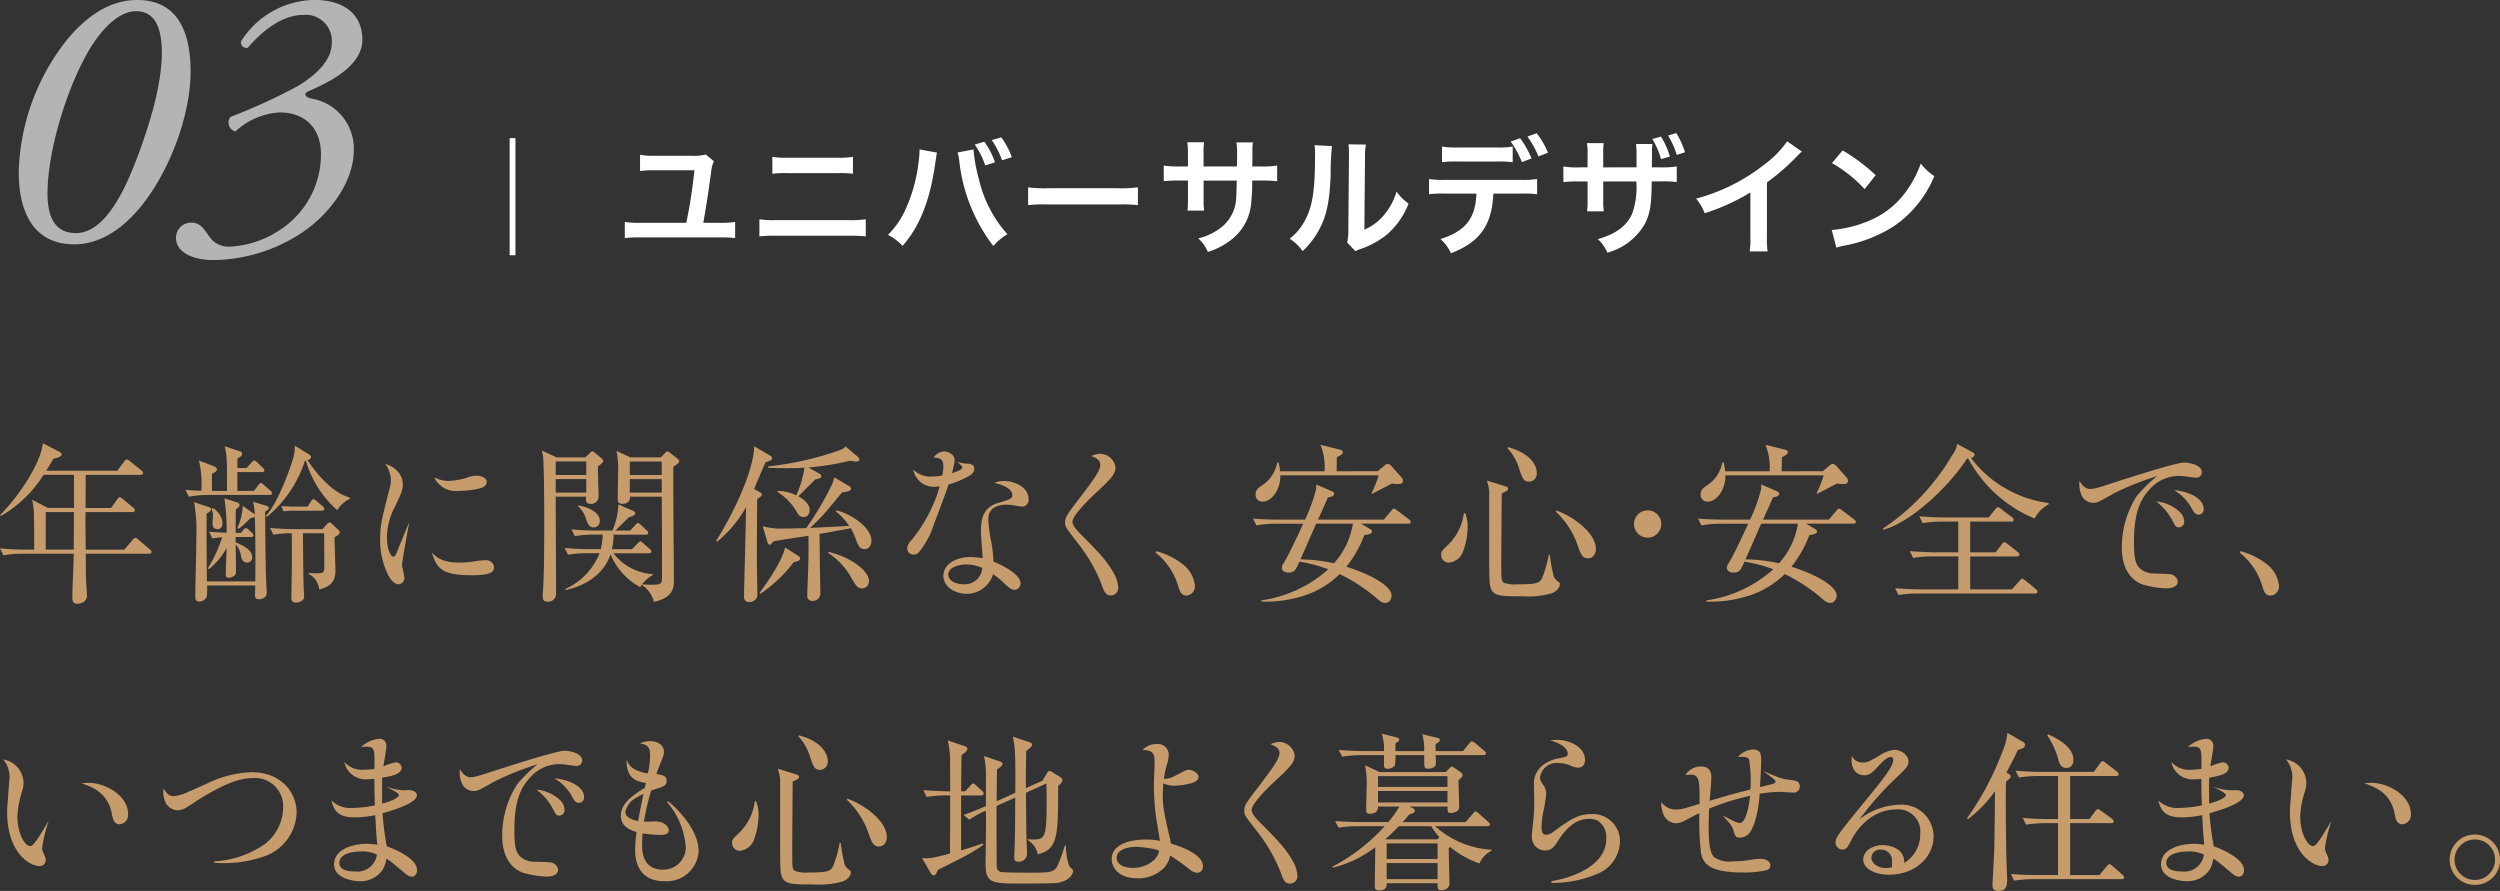 <svg id="レイヤー_1" data-name="レイヤー 1" xmlns="http://www.w3.org/2000/svg" viewBox="0 0 331.973 118.304">
  <rect x="0" y="0" width="331.973" height="118.304" fill="#333333" stroke="none"/>
  <defs>
    <style>
      .cls-1 {
        fill: #c69c6d;
      }

      .cls-2 {
        fill: #fff;
      }

      .cls-3 {
        fill: #b4b4b5;
      }
    </style>
  </defs>
  <title>ai-pc-ph02-006</title>
  <g>
    <path class="cls-1" d="M326.652,296.922h-8.391c.022,2.064,0,2.383.045,3.426,0,.316.113,1.723.113,2.018a.991.991,0,0,1-.431.953,1.61,1.61,0,0,1-.816.248c-.681,0-.681-.453-.681-.861,0-1.609.159-4.172.182-5.783h-6.667a16.016,16.016,0,0,0-2.676.205l-.453-.906c1.519.135,3.061.158,3.492.158h1.043c.022-.748,0-2.971-.022-4.469a9.49,9.49,0,0,0-.25-2.154l2.109,1.09H316.7v-4.4H312.66a16.1,16.1,0,0,1-5.669,5.465l-.091-.135c2.834-2.881,5.42-7.076,5.669-9.525l2.2,1.135c.158.09.294.2.294.34,0,.363-.816.521-1.11.59-.477.861-.7,1.2-.93,1.588h9.434l.906-1.225c.114-.137.2-.273.341-.273.113,0,.227.068.431.227l1.52,1.225a.492.492,0,0,1,.227.342c0,.2-.2.248-.362.248h-7.257c0,.682-.023,3.766-.023,4.4h3.379l.816-1.135c.137-.182.25-.295.341-.295.113,0,.227.092.431.25l1.36,1.135c.182.135.227.248.227.34,0,.227-.181.248-.34.248h-6.214c0,.137-.022.816-.022.885,0,.137.046,3.447.046,4.105h5.125l1.088-1.293c.182-.205.272-.271.363-.271.113,0,.227.09.408.227l1.52,1.293c.113.113.227.2.227.361C326.992,296.9,326.788,296.922,326.652,296.922Zm-13.7-5.533v4.99h3.719c0-1.043.022-4.15.022-4.99Z" transform="translate(-306.878 -223.395)"/>
    <path class="cls-1" d="M340.6,288.578l.567-.748c.136-.182.227-.295.34-.295.068,0,.159.023.408.25l.861.748c.114.113.228.227.228.361,0,.2-.2.227-.341.227h-8.027a14.254,14.254,0,0,0-2.676.227l-.454-.9c1.066.09,1.974.113,2.109.113a13.809,13.809,0,0,0-.317-4.014l1.973.748c.136.068.408.182.408.43s-.317.432-.657.59v2.268h2c0-2.881,0-3.605-.068-4.375a7.073,7.073,0,0,0-.249-1.566l1.95.658c.25.092.363.158.363.34,0,.273-.113.34-.612.658v1.248h1.225l.636-.727c.091-.113.25-.271.386-.271a.715.715,0,0,1,.385.248l.725.7c.181.182.227.227.227.361,0,.2-.182.227-.34.227H338.4v2.5Zm.183,12.02c.023-2.518.023-6.191-.067-8.619-.091.113-.137.137-.59.227a12.728,12.728,0,0,1-1.543,1.406l-.181-.135a7.423,7.423,0,0,0,.7-2.926l1.429,1.02a.637.637,0,0,1,.182.16,9.068,9.068,0,0,0-.227-1.7l1.743.521c.249.068.34.158.34.295,0,.158-.045.2-.477.5,0,.682.023,6.328.114,8.846,0,.295.09,1.631.09,1.9,0,.727-.747.885-1.041.885-.385,0-.521-.205-.521-.545,0-.2.045-1.111.045-1.293h-6.4a9.486,9.486,0,0,1-.046,1.5,1.1,1.1,0,0,1-.975.635c-.543,0-.543-.408-.543-.727,0-2.15.136-5.578.136-7.709a22.918,22.918,0,0,0-.295-4.76l1.971.656c.182.068.272.16.272.295,0,.227-.159.318-.591.568,0,4.26,0,4.736.046,9Zm-6.147-6.6c.567.047,1.112.092,2.338.137a28.877,28.877,0,0,0-.295-4.559l1.653.521c.158.047.362.16.362.342,0,.227-.2.385-.5.588-.022.5-.022,2.676-.022,3.131h.7l.295-.363c.067-.068.2-.271.34-.271a.621.621,0,0,1,.408.227l.386.361a.49.49,0,0,1,.227.361c0,.2-.2.227-.34.227h-2.019v.7c1.7.748,2.2,1.293,2.2,2a.662.662,0,0,1-.681.7c-.567,0-.726-.521-.794-.771a2.956,2.956,0,0,0-.724-1.654c.045,2.449.045,3.2.045,3.379,0,.408,0,.566-.159.725a1.3,1.3,0,0,1-.816.342.366.366,0,0,1-.385-.408c0-.568.113-3.039.113-3.561a9.334,9.334,0,0,1-2.358,2.832l-.113-.158a18.445,18.445,0,0,0,1.882-4.082,11.267,11.267,0,0,0-1.293.158Zm.479-3.152a2.545,2.545,0,0,1,1.313,2c0,.316-.113.816-.679.816-.317,0-.656-.115-.656-.84,0-.158.067-.861.067-1.021a1.975,1.975,0,0,0-.2-.816Zm12.244-6.236a16,16,0,0,1-5.035,7.416l-.159-.115c1.61-1.7,3.289-6.371,3.675-7.8a5.02,5.02,0,0,0,.182-1.541l1.814,1.111c.317.2.34.316.34.408,0,.227-.182.316-.453.408.885,1.383,3.084,4.264,5.6,4.967v.18a3.754,3.754,0,0,0-1.655,1.5,13.821,13.821,0,0,1-4.171-6.576Zm-.25,9.592c.045,5.738.045,6.373.136,8.051,0,.182.022.318.022.363,0,.566-.634.793-1.132.793-.566,0-.566-.5-.566-.7,0-.135.068-4.059.068-4.33,0-.59,0-3.516-.022-4.174a13.018,13.018,0,0,0-2.43.205l-.453-.908c1.157.092,2.336.16,3.493.16h3.471l.544-.613c.068-.09.249-.271.385-.271a.557.557,0,0,1,.34.182l.793.748a.527.527,0,0,1,.227.385c0,.227-.272.432-.681.635,0,.658.113,4.129.113,4.2,0,1,0,2.219-2.151,2.74a2.644,2.644,0,0,0-1.385-2.061v-.137a9.835,9.835,0,0,0,1.044.047c.976,0,1.021-.137,1.021-.908,0-1.111-.022-3.221-.022-4.4Zm.634-3.537.408-.658c.091-.135.2-.316.363-.316s.249.113.408.248l.794.682c.113.113.227.2.227.34,0,.2-.159.25-.34.25H345.68a6.172,6.172,0,0,0-1.134.09l-.317-.7c.271.023,1.179.068,1.723.068Z" transform="translate(-306.878 -223.395)"/>
    <path class="cls-1" d="M360.85,293.611c.136-.316.295-.725.362-.838-.158.885-.952,5.215-.952,5.623,0,.271.317,1.451.317,1.7a.824.824,0,0,1-.771.885c-.794,0-1.339-1.156-1.452-1.383a10.345,10.345,0,0,1-1-4.514c0-2,.2-2.676,1.36-7.234a3.024,3.024,0,0,0,.068-.793,3.921,3.921,0,0,0-.726-2.041,3.372,3.372,0,0,1,1.542.885,2.564,2.564,0,0,1,.771,1.813c0,.771-.227,1.248-1.043,2.949a8.939,8.939,0,0,0-1.066,4.127c0,1.633.545,2.518.816,2.518.2,0,.386-.273.408-.363Zm8.617,6.168c-3.878,0-4.581-.883-5.238-2.992.566.566,1.315,1.314,3.65,1.314a12.161,12.161,0,0,0,1.928-.158,10.97,10.97,0,0,1,1.52-.158,1.045,1.045,0,0,1,1.156.951C372.482,299.6,371.371,299.779,369.467,299.779Zm-3.106-12.518a10.251,10.251,0,0,0,2.381-.385,3.968,3.968,0,0,1,1.429-.318c.612,0,1.338.295,1.338.816,0,.432-.295.748-1.156.93a12.265,12.265,0,0,1-2.5.273,3.172,3.172,0,0,1-3.311-1.793A4.5,4.5,0,0,0,366.36,287.262Z" transform="translate(-306.878 -223.395)"/>
    <path class="cls-1" d="M386.271,285.313c0,.545.091,3.357.091,3.877a.984.984,0,0,1-1.089,1.111c-.657,0-.612-.545-.567-.953h-4.036c0,2.02.046,10.93.046,12.744a1.058,1.058,0,0,1-1.111,1.2c-.341,0-.658-.09-.658-.635v-.385c.2-2.223.2-7.006.2-9.932,0-5.42-.113-7.869-.136-8.162a5.545,5.545,0,0,0-.182-.953l1.973.908h3.787l.59-.545c.136-.137.272-.271.386-.271.068,0,.2.135.295.2l.975.793a.445.445,0,0,1,.137.293C386.974,284.721,386.837,284.971,386.271,285.313Zm-1.542-.637h-4.06v1.795h4.06Zm0,2.336h-4.06v1.795h4.06Zm7.166,14.354a8.772,8.772,0,0,1-3.946-4.375c-1,3.016-3.854,4.309-5.986,4.762v-.158a8.768,8.768,0,0,0,4.535-4.74h-1.52a16.463,16.463,0,0,0-2.676.2l-.453-.9c1.156.113,2.313.16,3.492.16h1.315a8.922,8.922,0,0,0,.249-1.932h-1.021a15.665,15.665,0,0,0-2.676.205l-.454-.9c1.157.113,2.336.158,3.493.158h1.95a9.311,9.311,0,0,0,.793-3.469l2.019.883c.136.068.227.16.227.273,0,.34-.544.453-.794.521-.294.227-1.542,1.52-1.859,1.791h1.974l.657-.7c.159-.182.272-.295.386-.295s.295.16.386.25l.771.727a.434.434,0,0,1,.2.314c0,.248-.227.248-.34.248h-4.264a7.549,7.549,0,0,1-.227,1.932h2.676l.726-.75c.136-.158.295-.295.363-.295.113,0,.249.113.408.25l.839.748c.136.113.227.205.227.34,0,.225-.2.248-.34.248h-4.694a7.118,7.118,0,0,0,5.216,2.766v.137A4.306,4.306,0,0,0,391.895,301.365Zm-6.191-7.934c-.635,0-.816-.523-1.156-1.566a3.682,3.682,0,0,0-.93-1.27l.045-.092c1.089.182,2.857.816,2.857,2.043A.81.81,0,0,1,385.7,293.432Zm10.591-8.053c-.046,2.383.067,12.949.067,15.1,0,.793,0,2.289-2.653,2.834a3.758,3.758,0,0,0-1.542-2.2l.023-.137a10.415,10.415,0,0,0,1.247.068c1.021,0,1.315-.092,1.338-.68.045-1.225-.022-10.818-.022-11.021h-4.219c.046.793-.566.951-1.021.951-.612,0-.612-.43-.612-.635,0-.633.068-3.445.068-4.012a12.1,12.1,0,0,0-.227-2.379l1.837.861h4.059l.522-.545c.136-.158.249-.25.34-.25a.506.506,0,0,1,.295.137l1.088.861a.408.408,0,0,1,.182.293C397.064,284.813,396.883,284.994,396.294,285.379Zm-1.542-.7h-4.241v1.795h4.241Zm0,2.336h-4.241v1.795h4.241Z" transform="translate(-306.878 -223.395)"/>
    <path class="cls-1" d="M408.562,284.768c-.295.545-1.338,3.063-1.542,3.561l.7.385c.249.137.34.273.34.363,0,.137-.227.318-.635.59-.022.885-.046,7.777-.046,8.141.023,1.564.068,4.332.068,4.582,0,.816-.861.951-1.111.951a.636.636,0,0,1-.657-.748c0-.68.022-1.18.022-1.361.068-2.742.2-7.754.249-10.5a16.086,16.086,0,0,1-3.854,4.6l-.113-.137c3.038-4.854,5.057-10.047,5.034-12.541l2.063,1.2c.272.158.317.248.317.385C409.4,284.473,409.2,284.586,408.562,284.768Zm3.719,13.266a18.425,18.425,0,0,1-4.422,4.2l-.091-.158c.567-.725,3.039-4.2,3.356-5.986l1.769,1.133a.383.383,0,0,1,.227.342C413.12,297.852,412.735,297.943,412.281,298.033Zm9.411-1.723c-.681,0-.839-.408-1.293-1.633a8.662,8.662,0,0,0-.544-1.135l-4.149.75c0,.656.045,3.537.045,4.127,0,.611.068,3.242.068,3.787a.989.989,0,0,1-1.021.975.634.634,0,0,1-.726-.7c0-.635.136-3.4.136-3.969.022-.635.045-2.494.022-3.969-.748.113-4.014.59-4.671.748-.228.342-.318.432-.5.432-.137,0-.227-.182-.272-.34l-.635-2.109a9.586,9.586,0,0,0,3.084.295c.952,0,1.769-.023,2.7-.045a40.471,40.471,0,0,0,3.425-5.807c.2-.521.227-.68.317-.93l2.041,1.2a.429.429,0,0,1,.158.316c0,.16-.113.227-.249.273a2.729,2.729,0,0,1-.885.182c-.227.227-.385.43-1.95,2.313a23.813,23.813,0,0,1-2.358,2.426c.295-.021,4.649-.227,5.193-.271a7.3,7.3,0,0,0-1.746-1.9l.045-.16c1.905.432,4.672,2.246,4.672,4.037C422.6,295.652,422.373,296.311,421.692,296.311Zm-1.156-11.633a4.461,4.461,0,0,1-.816-.113,1.357,1.357,0,0,1-.317.09,35.561,35.561,0,0,1-5.193.816l1.52.84a.338.338,0,0,1,.2.34.226.226,0,0,1-.159.227,2.027,2.027,0,0,1-.635.182c-.317.34-1.905,1.881-2.245,2.244,1.338.748,1.5,1.475,1.5,1.77,0,.5-.227.975-.816.975-.521,0-.7-.316-1.089-1a7.65,7.65,0,0,0-2.381-2.336l.045-.135a6.15,6.15,0,0,1,2.472.59,14.5,14.5,0,0,0,1.089-3.674c-.839.066-1.451.066-2.29.066-1.2,0-2.041-.021-2.54-.045v-.182a42.481,42.481,0,0,0,9.434-2.131c.59-.227.657-.318.816-.545l1.7,1.43a.525.525,0,0,1,.158.34C420.989,284.609,420.808,284.678,420.536,284.678Zm.839,16.848c-.635,0-.861-.385-1.564-1.609a9.5,9.5,0,0,0-2.971-3.107l.067-.135c3.538.885,5.353,2.811,5.353,3.787A.935.935,0,0,1,421.375,301.525Z" transform="translate(-306.878 -223.395)"/>
    <path class="cls-1" d="M432.146,285.381c0-.93-.249-1.18-1.293-1.225a1.806,1.806,0,0,1,1.384-.816c.5,0,1.406.361,1.406,1.2a12.768,12.768,0,0,1-.363,1.7c.431-.158,1.384-.453,1.384-.771,0-.137-.068-.2-.658-.748a5.017,5.017,0,0,0,1.429.25c.816.066.816.521.816.725,0,.432-.386.727-.7.908a12.892,12.892,0,0,1-2.721,1.133c-.295.908-.454,1.361-2,5.443a10.758,10.758,0,0,1-2,3.627.973.973,0,0,1-.636.227.809.809,0,0,1-.839-.838,1.293,1.293,0,0,1,.341-.816,20.058,20.058,0,0,0,3.968-7.393,5.9,5.9,0,0,1-.657.045,2.763,2.763,0,0,1-2.857-2.291,3.2,3.2,0,0,0,2.494.93,7.426,7.426,0,0,0,1.361-.135A6.061,6.061,0,0,0,432.146,285.381Zm8.027,1.881c1.338,0,3.288.771,3.288,2.4a.87.87,0,0,1-.884,1c-.091,0-.839-.113-.93-.137a5.962,5.962,0,0,0-1.134-.113c-.317,0-2.4,0-2.4,1.9a18.756,18.756,0,0,0,.363,2.881,16.749,16.749,0,0,1,.317,2.768c.839.361,3.605,1.586,3.605,2.9a.866.866,0,0,1-.794.861c-.431,0-.748-.271-1.247-.748a10.514,10.514,0,0,0-1.61-1.338,3.631,3.631,0,0,1-3.56,2.607c-1.406,0-3.039-.885-3.039-2.381,0-1.383,1.406-2.494,3.628-2.494a10.577,10.577,0,0,1,1.588.158c-.022-.545-.227-3.016-.227-3.516,0-1.928.385-3.287,2.358-3.855,1.451-.43,1.813-.521,1.813-1.02,0-.318-.227-1.135-2.4-1.609A3.1,3.1,0,0,1,440.174,287.262Zm-5.034,11.09c-.952,0-2.336.385-2.336,1.338,0,.93,1.2,1.293,2.041,1.293a2.339,2.339,0,0,0,2.472-2.178A5.285,5.285,0,0,0,435.14,298.352Z" transform="translate(-306.878 -223.395)"/>
    <path class="cls-1" d="M452.919,283.656A2.072,2.072,0,0,1,455,285.447c0,.816-.408,1.361-2.29,3.107-1.021.93-3.424,3.242-3.424,4.127,0,.521.68,1.2.952,1.5,2.607,2.629,3.537,3.559,4.581,5.4a4.348,4.348,0,0,1,.544,1.77.991.991,0,0,1-.976,1.109c-.726,0-.907-.521-1.315-1.678a21.443,21.443,0,0,0-3.016-5.193c-1.633-2.086-1.746-2.244-1.746-2.811,0-.727.295-1.111,2-3.334,1.61-2.131,2.677-3.516,2.677-4.309,0-.658-.521-.908-1.2-1.18A2.954,2.954,0,0,1,452.919,283.656Z" transform="translate(-306.878 -223.395)"/>
    <path class="cls-1" d="M464.438,302.479c-.726,0-.907-.59-1.134-1.338a8.828,8.828,0,0,0-2.971-4.354l.068-.205a9.6,9.6,0,0,1,3.605,1.793,4.122,4.122,0,0,1,1.542,2.789A1.221,1.221,0,0,1,464.438,302.479Z" transform="translate(-306.878 -223.395)"/>
    <path class="cls-1" d="M488.794,293.635c.159.09.272.182.272.316,0,.25-.228.387-1.021.5a15.38,15.38,0,0,1-2.382,4.2c2.722.838,6.01,2.426,6.01,3.855,0,.182-.158.951-.861.951-.454,0-.794-.316-1.225-.7a22.988,22.988,0,0,0-4.808-3.129,12.138,12.138,0,0,1-5.6,3.107,16.223,16.223,0,0,1-4.808.543v-.158a16.978,16.978,0,0,0,8.89-4.127,19.783,19.783,0,0,0-3.832-1.02c-.5,1.109-.636,1.451-1.475,1.451-.566,0-.861-.295-.861-.635a1.179,1.179,0,0,1,.249-.637c.521-.77,1.973-3.877,2.585-5.215h-3.56a14.062,14.062,0,0,0-2.653.227l-.454-.906c1.542.135,3.152.135,3.492.135h3.425a22.651,22.651,0,0,0,1.451-3.99,3.754,3.754,0,0,0,.022-.682l2.041.885c.136.068.34.137.34.363,0,.25-.227.385-.816.477-.181.432-.884,1.973-1.314,2.947h8.73l1-1.178c.113-.137.181-.273.34-.273.136,0,.227.068.431.227l1.588,1.2a.485.485,0,0,1,.227.34c0,.2-.182.227-.34.227h-6.26Zm1.021-7.666.93-.77a.759.759,0,0,1,.431-.205.745.745,0,0,1,.431.25l1.361,1.52a.669.669,0,0,1,.2.5c0,.363-.363.408-.612.408a7.572,7.572,0,0,1-.839-.068c-.432.205-2.269,1.2-2.653,1.361l-.068-.068a15.287,15.287,0,0,0,.952-2.381H476.889c.045,1.883-1.134,3.492-2.358,3.492a.91.91,0,0,1-.93-.951c0-.613.385-.885.816-1.18a4.6,4.6,0,0,0,2.063-3.062h.182a8.362,8.362,0,0,1,.2,1.156h5.9a7.81,7.81,0,0,0-.544-3.514l2.63.658c.114.021.341.113.341.316,0,.227-.182.363-.794.68,0,.295-.022,1.588-.022,1.859Zm-8.164,6.963c-.227.5-1.609,3.674-2.086,4.74a21.966,21.966,0,0,1,4.444.521,10.179,10.179,0,0,0,2.518-5.262Z" transform="translate(-306.878 -223.395)"/>
    <path class="cls-1" d="M501.131,296.7a2.236,2.236,0,0,1-1.883,1.406,1.017,1.017,0,0,1-1-1.043c0-.43.067-.5.816-1.225a7.05,7.05,0,0,0,2.2-4.285l.159-.047a4.632,4.632,0,0,1,.34,1.861A9.555,9.555,0,0,1,501.131,296.7Zm11.837,5.467a11.4,11.4,0,0,1-3.923.408c-3.129,0-4.082,0-4.331-1.566-.091-.611-.091-2.947-.091-4.422v-7.211a5.11,5.11,0,0,0-.317-2.178l2.4.75c.182.045.432.135.432.34,0,.248-.25.363-.84.611-.022,1.111-.067,8.346-.067,9.162,0,2.336,0,2.539.408,2.744a4.673,4.673,0,0,0,1.813.182c2.178,0,2.813-.092,3.175-.771a14.978,14.978,0,0,0,.907-3.152l.137.023a27.525,27.525,0,0,0,.521,2.857,1.878,1.878,0,0,0,.68.748.326.326,0,0,1,.137.316C514.012,301.23,513.83,301.8,512.968,302.162Zm-3.038-14.809c-.771,0-.907-.521-1.338-1.746a6.8,6.8,0,0,0-1.542-2.7l.091-.137c3.81,1.066,3.81,3.176,3.81,3.471A1.063,1.063,0,0,1,509.93,287.354Zm7.823,10.182c-.771,0-1.021-.658-1.429-1.859a10.955,10.955,0,0,0-2.834-4.332l.09-.158c2.291.84,5.216,2.994,5.216,5.125C518.8,296.719,518.547,297.535,517.753,297.535Z" transform="translate(-306.878 -223.395)"/>
    <path class="cls-1" d="M525.668,294.791a1.814,1.814,0,1,1,1.813-1.814A1.82,1.82,0,0,1,525.668,294.791Z" transform="translate(-306.878 -223.395)"/>
    <path class="cls-1" d="M547.891,293.635c.159.09.272.182.272.316,0,.25-.228.387-1.021.5a15.38,15.38,0,0,1-2.382,4.2c2.722.838,6.01,2.426,6.01,3.855,0,.182-.158.951-.861.951-.454,0-.794-.316-1.225-.7a22.988,22.988,0,0,0-4.808-3.129,12.138,12.138,0,0,1-5.6,3.107,16.223,16.223,0,0,1-4.808.543v-.158a16.978,16.978,0,0,0,8.89-4.127,19.783,19.783,0,0,0-3.832-1.02c-.5,1.109-.636,1.451-1.475,1.451-.566,0-.861-.295-.861-.635a1.179,1.179,0,0,1,.249-.637c.521-.77,1.973-3.877,2.585-5.215h-3.56a14.062,14.062,0,0,0-2.653.227l-.454-.906c1.542.135,3.152.135,3.492.135h3.425a22.651,22.651,0,0,0,1.451-3.99,3.754,3.754,0,0,0,.022-.682l2.041.885c.136.068.34.137.34.363,0,.25-.227.385-.816.477-.181.432-.884,1.973-1.314,2.947h8.73l1-1.178c.113-.137.181-.273.34-.273.136,0,.227.068.431.227l1.588,1.2a.485.485,0,0,1,.227.34c0,.2-.182.227-.34.227h-6.26Zm1.021-7.666.93-.77a.759.759,0,0,1,.431-.205.745.745,0,0,1,.431.25l1.361,1.52a.669.669,0,0,1,.2.5c0,.363-.363.408-.612.408a7.572,7.572,0,0,1-.839-.068c-.432.205-2.269,1.2-2.653,1.361l-.068-.068a15.287,15.287,0,0,0,.952-2.381H535.985c.045,1.883-1.134,3.492-2.358,3.492a.91.91,0,0,1-.93-.951c0-.613.385-.885.816-1.18a4.6,4.6,0,0,0,2.063-3.062h.182a8.362,8.362,0,0,1,.2,1.156h5.9a7.81,7.81,0,0,0-.544-3.514l2.63.658c.114.021.341.113.341.316,0,.227-.182.363-.794.68,0,.295-.022,1.588-.022,1.859Zm-8.164,6.963c-.227.5-1.609,3.674-2.086,4.74a21.966,21.966,0,0,1,4.444.521,10.179,10.179,0,0,0,2.518-5.262Z" transform="translate(-306.878 -223.395)"/>
    <path class="cls-1" d="M577.054,292.252a17.657,17.657,0,0,1-8.821-7.982H568.1c-2.835,4.285-7.8,8.594-11.112,9.455l-.091-.135a29.881,29.881,0,0,0,9.253-9.82,3.156,3.156,0,0,0,.612-1.428l2.131,1.156a.3.3,0,0,1,.182.295c0,.113-.091.316-.476.408a15.392,15.392,0,0,0,10.317,5.986v.182A4.432,4.432,0,0,0,577.054,292.252Zm.046,9.955H561.656a16.168,16.168,0,0,0-2.676.2l-.454-.906c1.565.135,3.288.158,3.492.158h4.9v-4.377h-3.311a13.925,13.925,0,0,0-2.676.205l-.454-.908c1.406.113,2.813.16,3.492.16h2.948V292.66h-2.063a16.1,16.1,0,0,0-2.676.2l-.431-.906c1.542.135,3.151.158,3.47.158h5.737l.884-1.111c.137-.158.227-.25.317-.25a.549.549,0,0,1,.386.182l1.5,1.135a.485.485,0,0,1,.227.34c0,.227-.2.25-.34.25H568.5v4.082h3.379l.816-1.066c.091-.137.227-.271.34-.271.091,0,.182.021.431.227l1.338,1.064c.113.092.227.182.227.34,0,.205-.181.25-.34.25H568.5v4.377h5.533l1.088-1.225c.068-.068.182-.2.295-.2s.227.113.408.248l1.384,1.135a.484.484,0,0,1,.227.34C577.439,302.184,577.235,302.207,577.1,302.207Z" transform="translate(-306.878 -223.395)"/>
    <path class="cls-1" d="M584.4,288.328c.544,0,1.088-.158,3.65-1,1.542-.5,7.847-2.518,8.89-2.518.34,0,2.313.227,2.313,1.293a.73.73,0,0,1-.794.727c-.295,0-1.61-.227-1.882-.227a5.189,5.189,0,0,0-4.264,1.791c-1.111,1.225-2.063,2.879-2.063,6.848,0,2.563.136,3.7,1.95,4.24.477.137,2.744.047,3.152.229.158.066.7.408.7.883,0,.863-1.089.93-1.565.93a13.568,13.568,0,0,1-2.971-.475c-1.292-.408-2.88-1.725-2.88-4.922a12.6,12.6,0,0,1,1.973-6.848,18.714,18.714,0,0,1,2.7-2.654,36.194,36.194,0,0,0-5.783,2.313c-1.95,1.111-2.154,1.225-2.653,1.225a1.71,1.71,0,0,1-1.542-.906,3.7,3.7,0,0,1-.317-2.018C583.426,287.988,583.947,288.328,584.4,288.328Zm12.109,3.242a1.853,1.853,0,0,1,.408,1.066.738.738,0,0,1-.681.793c-.408,0-.521-.2-.839-.838a7.815,7.815,0,0,0-2.2-2.607A5.164,5.164,0,0,1,596.511,291.57Zm2.993-.611a.69.69,0,0,1-.68.771c-.454,0-.681-.408-.84-.7a6.391,6.391,0,0,0-2.426-2.562C597.871,288.713,599.5,289.711,599.5,290.959Z" transform="translate(-306.878 -223.395)"/>
    <path class="cls-1" d="M608.394,302.479c-.726,0-.907-.59-1.134-1.338a8.828,8.828,0,0,0-2.971-4.354l.068-.205a9.6,9.6,0,0,1,3.605,1.793,4.122,4.122,0,0,1,1.542,2.789A1.221,1.221,0,0,1,608.394,302.479Z" transform="translate(-306.878 -223.395)"/>
    <path class="cls-1" d="M308.1,327.141a3.617,3.617,0,0,0-.794-2.9,3.206,3.206,0,0,1,2.7,3.131,4.081,4.081,0,0,1-.227,1.225,12.2,12.2,0,0,0-.59,3.2c0,2.357,1.044,3.945,1.656,3.945.227,0,.431-.045,1.314-1.406.023-.045.681-1.088,1.2-1.973a19.692,19.692,0,0,0-.884,3.605,1.354,1.354,0,0,0,.136.613c.295.68.34.77.34.975a.792.792,0,0,1-.861.84c-1.225,0-4.264-1.746-4.264-7.166,0-.342.022-.658.046-.977Zm10.477.2c2.291,0,5.307,1.678,5.307,4.15a1.239,1.239,0,0,1-1.089,1.361c-.793,0-.93-.682-1.065-1.406-.521-2.7-2.472-3.516-4.014-4.037A7.613,7.613,0,0,1,318.579,327.344Z" transform="translate(-306.878 -223.395)"/>
    <path class="cls-1" d="M335.315,337.775a12.9,12.9,0,0,0,6.78-2.336,6.246,6.246,0,0,0,2.381-5.08,3.722,3.722,0,0,0-3.923-3.65c-1.338,0-3.039.271-7.007,2.676-.341.205-1.77,1.18-2.087,1.338a2.245,2.245,0,0,1-1,.271,1.885,1.885,0,0,1-1.588-1.02,3.314,3.314,0,0,1-.272-1.883c.386.635.681,1.021,1.361,1.021a5.16,5.16,0,0,0,1.95-.59c.748-.295,1.5-.658,2.245-.975a14.537,14.537,0,0,1,6.123-1.611c3.945,0,5.986,2.7,5.986,5.33a6.352,6.352,0,0,1-4.173,5.8,16.032,16.032,0,0,1-6.8.885Z" transform="translate(-306.878 -223.395)"/>
    <path class="cls-1" d="M359.422,324.623a.774.774,0,0,1,.793.7c0,.906-1.405,1.133-2.585,1.338-.022,1.246-.022,2.041,0,3.447,1.679-.455,2.223-.93,2.223-1.111,0-.16-.182-.295-.521-.5-.2-.113-1.043-.59-1.225-.68a7.028,7.028,0,0,0,2.449.521c.113,0,.566-.023.68-.023.521,0,1,.295,1,.682,0,1.043-3.22,2.018-4.558,2.381a34.659,34.659,0,0,0,.566,4.4c1.043.363,4.014,1.611,4.014,3.152,0,.658-.431.885-.7.885a1.474,1.474,0,0,1-.839-.408c-.635-.521-1.27-1.066-1.928-1.588a2.376,2.376,0,0,0-.612-.385,3.915,3.915,0,0,1-.521,1.5,3.545,3.545,0,0,1-3.016,1.475c-.544,0-3.4-.227-3.4-2.246,0-1.949,2.381-2.721,4.4-2.721a7.135,7.135,0,0,1,1.338.137c-.091-.885-.159-1.7-.272-3.945a13.491,13.491,0,0,1-2.744.295c-2.177,0-2.744-.863-3.084-2.246a3.648,3.648,0,0,0,2.835,1,16.8,16.8,0,0,0,2.948-.34c-.068-1.678-.068-2.449-.068-3.516-.567.045-.726.045-.885.045a2.881,2.881,0,0,1-3.106-2.289,3.207,3.207,0,0,0,2.7,1.02,8.279,8.279,0,0,0,1.293-.113c.045-2.473.068-2.947-1.043-2.947a4.238,4.238,0,0,0-.749.068,4.049,4.049,0,0,1,2.427-1.111.886.886,0,0,1,.952.93,6.407,6.407,0,0,1-.09.861c-.046.295-.272,1.588-.295,1.859A7.656,7.656,0,0,1,359.422,324.623Zm-4.6,11.838c-1.021,0-2.88.248-2.88,1.52,0,1,1.247,1.133,2.063,1.133a2.608,2.608,0,0,0,2.925-2.244A4.421,4.421,0,0,0,354.818,336.461Z" transform="translate(-306.878 -223.395)"/>
    <path class="cls-1" d="M369.332,326.6c.544,0,1.088-.158,3.65-1,1.542-.5,7.847-2.518,8.89-2.518.34,0,2.313.227,2.313,1.293a.73.73,0,0,1-.794.727c-.295,0-1.61-.227-1.882-.227a5.189,5.189,0,0,0-4.264,1.791c-1.111,1.225-2.063,2.879-2.063,6.848,0,2.563.136,3.7,1.95,4.24.477.137,2.744.047,3.152.229.158.066.7.408.7.883,0,.863-1.089.93-1.565.93a13.568,13.568,0,0,1-2.971-.475c-1.292-.408-2.88-1.725-2.88-4.922a12.6,12.6,0,0,1,1.973-6.848,18.714,18.714,0,0,1,2.7-2.654,36.194,36.194,0,0,0-5.783,2.313c-1.95,1.111-2.154,1.225-2.653,1.225a1.71,1.71,0,0,1-1.542-.906,3.7,3.7,0,0,1-.317-2.018C368.356,326.256,368.878,326.6,369.332,326.6Zm12.109,3.242a1.853,1.853,0,0,1,.408,1.066.738.738,0,0,1-.681.793c-.408,0-.521-.2-.839-.838a7.815,7.815,0,0,0-2.2-2.607A5.164,5.164,0,0,1,381.441,329.838Zm2.993-.611a.69.69,0,0,1-.68.771c-.454,0-.681-.408-.84-.7a6.391,6.391,0,0,0-2.426-2.562C382.8,326.98,384.435,327.979,384.435,329.227Z" transform="translate(-306.878 -223.395)"/>
    <path class="cls-1" d="M395.614,329.793c2.835,2.426,4.037,4.83,4.037,6.645a4.248,4.248,0,0,1-4.559,3.969c-2.925,0-3.878-1.951-3.878-4.219a18.268,18.268,0,0,1,.2-2.312c-.952-.271-2.086-.771-2.086-2.154,0-1.723,1.724-2.812,3.175-3.719l.136-.635c-1.247-.25-2.585-.521-2.562-3.084.228.566.612,1.451,2.835,1.814a11.511,11.511,0,0,0,.295-2.314c0-1.293-.408-1.5-1.36-1.678a3.594,3.594,0,0,1,1.383-.295c.976,0,1.814.521,1.814,1.43,0,.361-.068.521-.612,1.881a10.128,10.128,0,0,0-.386,1.066c.681.09,1.36.158,1.36.906,0,.545-.385.7-.93.908-.182.045-.975.316-1.134.385a30.1,30.1,0,0,0-.952,4.127c.227,0,1.27-.045,1.474-.045,1.225,0,1.814.68,1.814,1.156,0,.521-.477.635-1.111.635a16.6,16.6,0,0,1-2.358-.2c-.045.477-.068,1.02-.068,1.5,0,.727,0,3.311,2.722,3.311a2.974,2.974,0,0,0,3.084-2.947,10.394,10.394,0,0,0-2.494-6.031Zm-3.288-.975a10.99,10.99,0,0,0-.975.521,2.777,2.777,0,0,0-1.429,1.836c0,.795.975,1.111,1.7,1.248C391.76,331.607,391.8,331.336,392.326,328.818Z" transform="translate(-306.878 -223.395)"/>
    <path class="cls-1" d="M406.976,334.963a2.236,2.236,0,0,1-1.883,1.406,1.017,1.017,0,0,1-1-1.043c0-.43.067-.5.816-1.225a7.05,7.05,0,0,0,2.2-4.285l.159-.047a4.632,4.632,0,0,1,.34,1.861A9.555,9.555,0,0,1,406.976,334.963Zm11.837,5.467a11.4,11.4,0,0,1-3.923.408c-3.129,0-4.082,0-4.331-1.566-.091-.611-.091-2.947-.091-4.422v-7.211a5.11,5.11,0,0,0-.317-2.178l2.4.75c.182.045.432.135.432.34,0,.248-.25.363-.84.611-.022,1.111-.067,8.346-.067,9.162,0,2.336,0,2.539.408,2.744a4.674,4.674,0,0,0,1.813.182c2.178,0,2.813-.092,3.175-.771a14.978,14.978,0,0,0,.907-3.152l.137.023a27.525,27.525,0,0,0,.521,2.857,1.878,1.878,0,0,0,.68.748.326.326,0,0,1,.137.316C419.856,339.5,419.675,340.066,418.812,340.43Zm-3.038-14.809c-.771,0-.907-.521-1.338-1.746a6.8,6.8,0,0,0-1.542-2.7l.091-.137c3.81,1.066,3.81,3.176,3.81,3.471A1.063,1.063,0,0,1,415.774,325.621ZM423.6,335.8c-.771,0-1.021-.658-1.429-1.859a10.955,10.955,0,0,0-2.834-4.332l.09-.158c2.291.84,5.216,2.994,5.216,5.125C424.641,334.986,424.392,335.8,423.6,335.8Z" transform="translate(-306.878 -223.395)"/>
    <path class="cls-1" d="M437.16,329.021H434.5v7.3c1.838-.545,2.36-.748,2.882-.93l.091.182a24.5,24.5,0,0,1-3.268,1.928c-.928.477-2.106,1.064-2.787,1.406-.2.475-.294.725-.566.725-.159,0-.295-.158-.363-.271l-1.179-2.02c.771.047,1.156.092,3.719-.611,0-.771.022-4.219.022-4.922v-2.789H432.6a15.317,15.317,0,0,0-2.676.205l-.431-.908c1.338.113,2.7.16,3.56.16,0-1.135,0-2.268-.022-3.4a12.68,12.68,0,0,0-.295-3.355l2.288.77c.113.047.318.137.318.342,0,.271-.454.611-.772.816-.045,1.586-.045,2.357-.067,4.83h.544l.682-.748c.2-.229.272-.295.386-.295.136,0,.272.158.386.248l.794.748c.114.115.205.205.205.342C437.5,329,437.3,329.021,437.16,329.021Zm10.135,11.611c-.521.09-4.535.09-5.169.09-3.72,0-4.376-.18-4.376-2.652,0-.885.068-4.785.068-5.578,0-.227-.022-1.248-.022-1.451a12.067,12.067,0,0,0-2.2,1.2l-.771-.635c1.226-.408,2.633-1.021,2.974-1.18v-4.014a11.5,11.5,0,0,0-.25-2.631l2.106.727c.159.045.341.135.341.316,0,.205-.182.363-.727.75-.022.68-.045,3.627-.045,4.217l2.475-1.111c.022-2.268.022-3.877-.046-5.465a14.978,14.978,0,0,0-.272-2l2.175.727c.228.068.387.182.387.34,0,.2-.318.477-.795.84-.045,2.041-.045,2.334-.045,4.92l2.2-.975.545-.908c.113-.182.227-.385.385-.385a.794.794,0,0,1,.431.182l1.064.658a.466.466,0,0,1,.228.361c0,.273-.25.5-.568.795,0,6.8-.045,8.367-2.7,9.07a2.874,2.874,0,0,0-1.362-1.9v-.113a4.967,4.967,0,0,0,.7.045c1.589,0,1.838-.205,1.838-4.988,0-1.543-.022-1.793-.045-2.449l-2.7,1.225c.022,3.332.045,5.51.067,6.121,0,.295.068,1.633.068,1.906a1.069,1.069,0,0,1-1.154,1.133c-.317,0-.544-.113-.544-.59,0-.248.068-1.4.068-1.633.045-1.451.045-2.312.068-6.3l-2.475,1.111c-.022.906,0,7.869.022,8.141a.751.751,0,0,0,.545.635c.295.09,3.537.09,3.969.09,2.337,0,3.039,0,3.515-.838a19.93,19.93,0,0,0,1-2.744h.158a8.015,8.015,0,0,0,.431,2.7c.137.227.521.43.521.656C449.382,339.363,449,340.338,447.295,340.633Z" transform="translate(-306.878 -223.395)"/>
    <path class="cls-1" d="M462.6,326.572c.272-.135,1.655-.861,1.792-.906a1.709,1.709,0,0,1,.362-.045c.567,0,1.271.477,1.271.951,0,.455-.521.682-.862.795a9.408,9.408,0,0,1-2.449.363,3.543,3.543,0,0,1-1.36-.318c-.022.385-.068.816-.068,1.475,0,1.7.091,2.107,1.021,6.189a2.27,2.27,0,0,0,.068.342c1.746.5,4.24,1.564,4.24,2.992a.786.786,0,0,1-.771.885,1.745,1.745,0,0,1-.885-.363,26.409,26.409,0,0,0-2.7-1.928,3.326,3.326,0,0,1-.726,1.543,4.778,4.778,0,0,1-3.605,1.475c-2.767,0-3.425-1.656-3.425-2.541,0-2.018,2.5-2.607,4.513-2.607a8.6,8.6,0,0,1,1.883.182c-.046-.363-.091-.613-.454-2.789a30.9,30.9,0,0,1-.34-4.672c0-.453.091-2.473.091-2.881,0-1.2-.137-1.7-1.588-1.723a2.413,2.413,0,0,1,1.837-.793,1.453,1.453,0,0,1,1.633,1.4,5.8,5.8,0,0,1-.317,1.566,11.121,11.121,0,0,0-.317,1.654A2.85,2.85,0,0,0,462.6,326.572Zm-2.108,9.662a13.325,13.325,0,0,0-2.767-.387c-.84,0-2.562.25-2.562,1.475,0,.793.861,1.314,2.154,1.314a4.105,4.105,0,0,0,2.857-1.088,2.59,2.59,0,0,0,.635-1.156A1.4,1.4,0,0,0,460.494,336.234Z" transform="translate(-306.878 -223.395)"/>
    <path class="cls-1" d="M476.709,321.924a2.072,2.072,0,0,1,2.086,1.791c0,.816-.408,1.361-2.29,3.107-1.021.93-3.424,3.242-3.424,4.127,0,.521.68,1.2.952,1.5,2.607,2.629,3.537,3.559,4.581,5.4a4.348,4.348,0,0,1,.544,1.77.991.991,0,0,1-.976,1.109c-.726,0-.907-.521-1.315-1.678a21.443,21.443,0,0,0-3.016-5.193c-1.633-2.086-1.746-2.244-1.746-2.811,0-.727.295-1.111,2-3.334,1.61-2.131,2.677-3.516,2.677-4.309,0-.658-.521-.908-1.2-1.18A2.954,2.954,0,0,1,476.709,321.924Z" transform="translate(-306.878 -223.395)"/>
    <path class="cls-1" d="M503.331,338.049a12.565,12.565,0,0,1-3.878-2.178,1.164,1.164,0,0,0-.2.137c0,.727.091,4.014.091,4.691,0,.727-.748.908-1.021.908-.589,0-.566-.318-.544-.93h-6.758c0,.361,0,.951-1.021.951-.566,0-.566-.34-.566-.7,0-.791.067-4.3.067-5.031a15.282,15.282,0,0,1-5.646,2.719l-.045-.137a25.054,25.054,0,0,0,6.938-5.373H487.3a16.1,16.1,0,0,0-2.676.2l-.454-.881c1.542.113,3.175.135,3.492.135h3.561a12.805,12.805,0,0,0,1.474-2.066h-2.834c.022.75-.545.955-1.066.955-.408,0-.5-.16-.5-.5,0-.408.046-2.221.046-2.607a13.4,13.4,0,0,0-.2-3.332l1.928.906h8.8l.385-.408c.2-.2.318-.316.408-.316s.228.113.318.158l.884.59a.537.537,0,0,1,.227.383c0,.182-.067.25-.544.68,0,.568.091,3.064.091,3.561,0,.613-.748.795-1.089.795-.476,0-.476-.271-.453-.863h-5.058l.545.273a.307.307,0,0,1,.158.295c0,.227-.158.295-.748.5-.34.408-.521.635-.861,1h8.345l.976-1.111c.158-.16.249-.3.34-.3.159,0,.317.16.431.25l1.271,1.113c.136.137.227.2.227.361,0,.2-.2.227-.363.227h-6.916a12.274,12.274,0,0,0,7.483,3.129v.137A3.393,3.393,0,0,0,503.331,338.049Zm.521-14.381h-6.326c0,.182.022.977.022,1.137,0,.453-.521.658-1.021.658-.544,0-.544,0-.521-1.795h-3.833a5.443,5.443,0,0,1-.091,1.432,1.409,1.409,0,0,1-.975.387c-.453,0-.453-.318-.453-.66v-1.158h-2.881a16.016,16.016,0,0,0-2.676.205l-.453-.9c1.52.137,3.062.158,3.492.158h2.518a6.25,6.25,0,0,0-.295-2.312l2,.5c.136.047.317.092.317.295,0,.182-.136.273-.5.5v1.02h3.811a7.064,7.064,0,0,0-.25-2.244l2,.477c.158.045.34.066.34.271s-.182.34-.567.566v.93h3.629l.839-1.02c.136-.158.227-.273.363-.273a.881.881,0,0,1,.431.229l1.2,1.02c.114.09.228.182.228.338C504.193,323.623,504.012,323.668,503.853,323.668Zm-4.762,2.791h-9.229v1.432h9.229Zm0,1.973h-9.229v1.521h9.229Zm-2.154,4.672h-4.309a23.2,23.2,0,0,1-1.769,1.7l.067.045h6.8l.294-.295A7.368,7.368,0,0,1,496.937,333.1Zm.839,2.289h-6.758v2.066h6.758Zm0,2.607h-6.758v2.135h6.758Z" transform="translate(-306.878 -223.395)"/>
    <path class="cls-1" d="M512.9,340.406c3.22-.545,7.279-2.246,7.279-5.646a2.621,2.621,0,0,0-1.157-2.4,2.734,2.734,0,0,0-1.156-.227c-1.791,0-3.084,1.338-4.036,2.813-.454.725-.862,1.383-1.746,1.383a1.756,1.756,0,0,1-1.792-1.77c0-.34.046-.838.137-1.654a27.225,27.225,0,0,0,.181-3.266c0-.34-.045-1.838-.045-2.154,0-2.428,2.268-3.2,3.22-3.379,1.134-.227,1.271-.25,1.271-.658,0-.34-.341-1.225-2.358-1.723a5.906,5.906,0,0,1,.907-.092c1.542,0,3.741.861,3.741,2.676,0,.727-.431,1.021-.885,1.021a2.444,2.444,0,0,1-.93-.227,4.3,4.3,0,0,0-1.723-.387,2.212,2.212,0,0,0-2.427,1.928c0,.34.068.453.408.975a1.956,1.956,0,0,1,.408,1.158,19.524,19.524,0,0,1-.295,2.018,10.7,10.7,0,0,0-.317,2.449c0,.34,0,1,.612,1a1.74,1.74,0,0,0,1.021-.453c2.358-1.725,3.333-2.291,4.921-2.291a3.6,3.6,0,0,1,3.854,3.629,4.762,4.762,0,0,1-2.607,4.127,15.38,15.38,0,0,1-6.485,1.383Z" transform="translate(-306.878 -223.395)"/>
    <path class="cls-1" d="M539.139,324.26c-.2-.385-.567-.363-1.475-.363a2.843,2.843,0,0,1,1.974-.975c1.065,0,1.11.658,1.11,1.609,0,.521-.136,2.744-.158,3.379.59-.135,1.655-.408,1.791-.453.046-.021.272-.113.272-.25,0-.227-.272-.43-1.633-1.428,2.245.953,2.494,1.066,3.447,1.156.771.092,1.405.158,1.405.885a.793.793,0,0,1-.906.816c-.295,0-1.542-.09-1.814-.09a18.717,18.717,0,0,0-2.608.248c-.158,2.586-.816,4.672-1.451,5.33a1.786,1.786,0,0,1-1.2.5c-.545,0-.612-.25-.816-.906-.182-.613-.318-.771-1.429-2.041,1.587.838,1.9,1,2.268,1,.816,0,1.247-2.428,1.36-3.605a31.414,31.414,0,0,0-5.442,1.7c-.046,1.135-.068,1.588-.068,2.336,0,1.021,0,3.447.726,4.105a3.5,3.5,0,0,0,2.4.566,15.631,15.631,0,0,0,2.721-.25,8.55,8.55,0,0,1,1.044-.09c.5,0,1.314.25,1.314.861a.652.652,0,0,1-.476.635,12.98,12.98,0,0,1-3.107.318c-4.285,0-5.329-1.043-5.623-2.541a37.083,37.083,0,0,1-.228-5.352c-.5.25-.907.453-1.791.93a2.951,2.951,0,0,1-1.271.432,1.925,1.925,0,0,1-1.609-.953,4.306,4.306,0,0,1-.408-1.881,2.385,2.385,0,0,0,1.95,1,4.975,4.975,0,0,0,1.542-.271c.249-.068,1.383-.408,1.61-.477.022-3.039-.023-3.877-1.157-3.877a5.128,5.128,0,0,0-.726.068,2.394,2.394,0,0,1,2.041-1.156c1.406,0,1.406,1.043,1.406,1.5,0,.316-.068,1.383-.113,1.768-.046.637-.068.816-.113,1.293,1.587-.477,2.947-.885,5.419-1.5A17.6,17.6,0,0,0,539.139,324.26Z" transform="translate(-306.878 -223.395)"/>
    <path class="cls-1" d="M554.242,324.645c.59,0,.748-.066,2.223-.93a4.067,4.067,0,0,1,2-.748c.816,0,1.837.682,1.837,1.52,0,.613-.295.885-1.2,1.791a41.177,41.177,0,0,0-5.306,5.92,9.065,9.065,0,0,1,5.352-1.951,4.238,4.238,0,0,1,4.49,4.219c0,2.631-2.313,5.08-5.965,5.08-1.813,0-3.379-.816-3.379-2s1.293-1.928,2.54-1.928c1.5,0,2.971.727,2.9,2.359a4.381,4.381,0,0,0,2.131-3.879,2.937,2.937,0,0,0-3.151-3.221c-3.425,0-5.4,2.836-6.055,4.174-.386.748-.567,1.156-1.135,1.156a.933.933,0,0,1-.906-.953c0-.68.521-1.314,4.693-6.418,2.291-2.789,2.971-3.9,2.971-4.535,0-.135-.045-.385-.294-.385-.545,0-1.18.68-1.5,1.02-.976,1.043-1.315,1.406-2.086,1.406s-1.656-.521-1.656-2.062a3.74,3.74,0,0,1,.046-.521A1.48,1.48,0,0,0,554.242,324.645Zm3.855,13.449c0-.137.022-.363.022-.477a1.439,1.439,0,0,0-1.5-1.406,1.158,1.158,0,0,0-1.247,1.043c0,.68.771,1.406,1.95,1.406a3.541,3.541,0,0,0,.816-.113A3.123,3.123,0,0,1,558.1,338.094Z" transform="translate(-306.878 -223.395)"/>
    <path class="cls-1" d="M573.631,326.164a.46.46,0,0,1,.25.342c0,.18-.2.361-.612.656-.046.771-.046,1.338-.046,2.813,0,3.221.068,7.166.137,8.844.022.5.045,1.135.045,1.451,0,.861-.2,1.43-1.156,1.43-.567,0-.794-.227-.794-.771,0-.158.25-4.377.25-5.193.022-.861.045-3.039.09-7.3a16.37,16.37,0,0,1-3.583,3.721l-.136-.092a39.9,39.9,0,0,0,5.125-10.023,8.22,8.22,0,0,0,.227-1.338l2.041,1.18c.182.113.317.227.317.408,0,.408-.453.545-.952.68-.34.727-.7,1.475-1.52,2.994Zm8.142.273v5.715h2.563l.771-1.043c.068-.092.228-.273.363-.273a1.079,1.079,0,0,1,.408.227l1.451,1.043a.539.539,0,0,1,.227.342c0,.248-.2.248-.34.248h-5.442v6.895h3.878l.975-1.156c.113-.137.25-.295.363-.295s.271.137.408.25l1.315,1.156c.09.09.227.2.227.34,0,.25-.2.25-.341.25H577.01a16.627,16.627,0,0,0-2.676.2l-.431-.885c1.111.092,2.358.137,3.47.137h2.789V332.7H578.6a16.139,16.139,0,0,0-2.676.205l-.454-.908c1.111.113,2.382.16,3.492.16h1.2v-5.715h-2.54a16.027,16.027,0,0,0-2.653.2l-.453-.906c1.859.158,3.22.158,3.47.158H584.9l.816-1.088c.137-.205.228-.34.386-.34.091,0,.25.135.408.248l1.474,1.135a.512.512,0,0,1,.228.34c0,.227-.228.25-.341.25Zm-2.926-5.533c1,.453,3.356,1.586,3.356,3.379,0,.521-.227,1.088-.93,1.088-.771,0-.952-.635-1.134-1.361a11.037,11.037,0,0,0-1.406-2.971Z" transform="translate(-306.878 -223.395)"/>
    <path class="cls-1" d="M602.023,324.623a.774.774,0,0,1,.793.7c0,.906-1.405,1.133-2.585,1.338-.022,1.246-.022,2.041,0,3.447,1.679-.455,2.223-.93,2.223-1.111,0-.16-.182-.295-.521-.5-.2-.113-1.043-.59-1.225-.68a7.028,7.028,0,0,0,2.449.521c.113,0,.566-.023.68-.023.521,0,1,.295,1,.682,0,1.043-3.22,2.018-4.558,2.381a34.659,34.659,0,0,0,.566,4.4c1.043.363,4.014,1.611,4.014,3.152,0,.658-.431.885-.7.885a1.474,1.474,0,0,1-.839-.408c-.635-.521-1.27-1.066-1.928-1.588a2.376,2.376,0,0,0-.612-.385,3.915,3.915,0,0,1-.521,1.5,3.545,3.545,0,0,1-3.016,1.475c-.544,0-3.4-.227-3.4-2.246,0-1.949,2.381-2.721,4.4-2.721a7.135,7.135,0,0,1,1.338.137c-.091-.885-.159-1.7-.272-3.945a13.491,13.491,0,0,1-2.744.295c-2.177,0-2.744-.863-3.084-2.246a3.648,3.648,0,0,0,2.835,1,16.8,16.8,0,0,0,2.948-.34c-.068-1.678-.068-2.449-.068-3.516-.567.045-.726.045-.885.045a2.881,2.881,0,0,1-3.106-2.289,3.207,3.207,0,0,0,2.7,1.02,8.279,8.279,0,0,0,1.293-.113c.045-2.473.068-2.947-1.043-2.947a4.238,4.238,0,0,0-.749.068,4.049,4.049,0,0,1,2.427-1.111.886.886,0,0,1,.952.93,6.407,6.407,0,0,1-.09.861c-.046.295-.272,1.588-.295,1.859A7.656,7.656,0,0,1,602.023,324.623Zm-4.6,11.838c-1.021,0-2.88.248-2.88,1.52,0,1,1.247,1.133,2.063,1.133a2.608,2.608,0,0,0,2.925-2.244A4.421,4.421,0,0,0,597.42,336.461Z" transform="translate(-306.878 -223.395)"/>
    <path class="cls-1" d="M611.23,327.141a3.617,3.617,0,0,0-.794-2.9,3.206,3.206,0,0,1,2.7,3.131,4.081,4.081,0,0,1-.227,1.225,12.2,12.2,0,0,0-.59,3.2c0,2.357,1.044,3.945,1.656,3.945.227,0,.431-.045,1.314-1.406.023-.045.681-1.088,1.2-1.973a19.692,19.692,0,0,0-.884,3.605,1.354,1.354,0,0,0,.136.613c.295.68.34.77.34.975a.792.792,0,0,1-.861.84c-1.225,0-4.264-1.746-4.264-7.166,0-.342.022-.658.046-.977Zm10.477.2c2.291,0,5.307,1.678,5.307,4.15a1.239,1.239,0,0,1-1.089,1.361c-.793,0-.93-.682-1.065-1.406-.521-2.7-2.472-3.516-4.014-4.037A7.613,7.613,0,0,1,621.707,327.344Z" transform="translate(-306.878 -223.395)"/>
    <path class="cls-1" d="M635.562,340.9a3.345,3.345,0,1,1,3.288-3.355A3.3,3.3,0,0,1,635.562,340.9Zm0-6.031a2.688,2.688,0,1,0,2.631,2.7A2.652,2.652,0,0,0,635.562,334.873Z" transform="translate(-306.878 -223.395)"/>
  </g>
  <g>
    <path class="cls-2" d="M374.556,241.738h.766v15.55h-.766Z" transform="translate(-306.878 -223.395)"/>
    <path class="cls-2" d="M401.669,244.8a4.46,4.46,0,0,0-.357,1.412c-.408,3.012-.6,4.219-1.038,6.771h2.008a12.128,12.128,0,0,0,2.212-.119v2.144a16.923,16.923,0,0,0-2.178-.085H392.039a17.053,17.053,0,0,0-2.194.085v-2.144a12.221,12.221,0,0,0,2.229.119h5.938a66.878,66.878,0,0,0,1.072-6.976h-5.309a11.479,11.479,0,0,0-1.905.1v-2.16a9.476,9.476,0,0,0,1.889.136h4.95a6.474,6.474,0,0,0,1.889-.17Z" transform="translate(-306.878 -223.395)"/>
    <path class="cls-2" d="M407.719,252.507a11.925,11.925,0,0,0,2.178.119h9.767a11.925,11.925,0,0,0,2.178-.119v2.279a17,17,0,0,0-2.145-.085h-9.833a17,17,0,0,0-2.145.085Zm1.719-8.286a10.544,10.544,0,0,0,2.008.119h6.687a10.532,10.532,0,0,0,2.007-.119v2.246a14.627,14.627,0,0,0-1.99-.085h-6.721a14.628,14.628,0,0,0-1.99.085Z" transform="translate(-306.878 -223.395)"/>
    <path class="cls-2" d="M431.312,243.661a1.853,1.853,0,0,0-.085.34l-.034.289-.085.493-.052.409c-.714,4.883-2.041,8.234-4.321,10.854a7.371,7.371,0,0,0-1.939-1.464,11.459,11.459,0,0,0,2.433-3.623,20.681,20.681,0,0,0,1.6-5.836,12.413,12.413,0,0,0,.153-1.65v-.238Zm4.831-.426a21.108,21.108,0,0,0,.715,3.913,16.479,16.479,0,0,0,3.794,7.35,7.021,7.021,0,0,0-1.871,1.565,22.552,22.552,0,0,1-4.509-11.194,7.093,7.093,0,0,0-.238-1.226Zm1.446-1.021A10.123,10.123,0,0,1,439,244.954l-1.293.408a11.147,11.147,0,0,0-1.395-2.773Zm2.349,2.467a11.734,11.734,0,0,0-1.361-2.688l1.259-.357a10.094,10.094,0,0,1,1.4,2.638Z" transform="translate(-306.878 -223.395)"/>
    <path class="cls-2" d="M443.4,248.271a16.771,16.771,0,0,0,2.756.119h9.068a16.756,16.756,0,0,0,2.756-.119v2.365a18.472,18.472,0,0,0-2.772-.086h-9.034a18.489,18.489,0,0,0-2.773.086Z" transform="translate(-306.878 -223.395)"/>
    <path class="cls-2" d="M471.128,245.5l.018-.766v-.544a10.923,10.923,0,0,0-.085-1.889h2.194a6.3,6.3,0,0,0-.068,1.14c0,1.038,0,1.038-.017,2.059h1.089a12.039,12.039,0,0,0,2.212-.119v2.076a17.254,17.254,0,0,0-2.178-.085h-1.14a20.665,20.665,0,0,1-.119,2.807,6.812,6.812,0,0,1-2.45,4.883,9.457,9.457,0,0,1-3.317,1.787,5.046,5.046,0,0,0-1.276-1.8,7.915,7.915,0,0,0,3.25-1.616,5.316,5.316,0,0,0,1.8-4.084c.034-.391.034-.8.068-1.973h-4.406v2.552a10.526,10.526,0,0,0,.067,1.429h-2.211a11.257,11.257,0,0,0,.067-1.463V247.37h-1.038a17.264,17.264,0,0,0-2.178.085v-2.076a12.039,12.039,0,0,0,2.212.119h1v-1.7a9.041,9.041,0,0,0-.085-1.515h2.229a8.6,8.6,0,0,0-.067,1.464V245.5Z" transform="translate(-306.878 -223.395)"/>
    <path class="cls-2" d="M483.747,242.792a35.414,35.414,0,0,0-.171,3.812c-.119,3.317-.493,5.239-1.378,6.992a10.82,10.82,0,0,1-2.348,3.147,6.057,6.057,0,0,0-1.719-1.65,7,7,0,0,0,1.753-1.956c1.225-1.957,1.616-4.151,1.616-8.916a8.507,8.507,0,0,0-.068-1.548Zm4.508-.2a9.2,9.2,0,0,0-.118,1.616l-.086,9.681a6.833,6.833,0,0,0,2.6-1.939,8.311,8.311,0,0,0,1.667-3.113,7.139,7.139,0,0,0,1.6,1.6,10.555,10.555,0,0,1-2.705,3.965,11.242,11.242,0,0,1-3.624,2.041,7.4,7.4,0,0,0-.731.307l-1.089-1.157a7.643,7.643,0,0,0,.153-1.8l.085-9.6v-.511a7.392,7.392,0,0,0-.068-1.123Z" transform="translate(-306.878 -223.395)"/>
    <path class="cls-2" d="M505.179,249.1c-.187,4.2-1.786,6.447-5.632,7.928a5.415,5.415,0,0,0-1.395-1.889c3.334-1.055,4.661-2.739,4.78-6.039H498.8a14.908,14.908,0,0,0-2.161.085v-2.025a11.087,11.087,0,0,0,2.2.119h9.952a11.087,11.087,0,0,0,2.2-.119v2.025a14.917,14.917,0,0,0-2.161-.085Zm2.569-4.169a14.012,14.012,0,0,0-2.161-.085h-5.07a14.147,14.147,0,0,0-2.16.085v-2.075a10.95,10.95,0,0,0,2.194.119h5a10.754,10.754,0,0,0,2.2-.119Zm.986-3.182a12.016,12.016,0,0,1,1.515,2.688l-1.276.477a12.587,12.587,0,0,0-1.5-2.723Zm2.433,2.416a12.344,12.344,0,0,0-1.463-2.637l1.225-.442a10.45,10.45,0,0,1,1.5,2.586Z" transform="translate(-306.878 -223.395)"/>
    <path class="cls-2" d="M524.193,245.617V244.2a12.438,12.438,0,0,0-.068-1.685H526.3a7.019,7.019,0,0,0-.051,1.123c0,.63-.017,1.293-.017,1.974h1.071a11.4,11.4,0,0,0,2.229-.119v2.076a14.991,14.991,0,0,0-2.2-.086h-1.123c-.034,3.063-.2,4.151-.833,5.5a8.21,8.21,0,0,1-5.054,3.964,5.206,5.206,0,0,0-1.275-1.8c2.416-.681,3.845-1.752,4.576-3.4a10.74,10.74,0,0,0,.545-4.254H519.77v2.535a9.739,9.739,0,0,0,.068,1.43h-2.212a10.726,10.726,0,0,0,.068-1.463v-2.5h-1.038a14.843,14.843,0,0,0-2.178.086V245.5a11.284,11.284,0,0,0,2.212.119h1v-1.7a7.879,7.879,0,0,0-.085-1.515h2.229a8.569,8.569,0,0,0-.068,1.446v1.77Zm3.25-4.083a10.41,10.41,0,0,1,1.174,2.654l-1.174.34a10.235,10.235,0,0,0-1.157-2.671Zm2.093,2.433a10.8,10.8,0,0,0-1.157-2.569l1.089-.34a10.87,10.87,0,0,1,1.157,2.552Z" transform="translate(-306.878 -223.395)"/>
    <path class="cls-2" d="M546.152,243.524a7.189,7.189,0,0,0-.63.6,30.083,30.083,0,0,1-4.015,3.5v7.265a12.84,12.84,0,0,0,.085,1.889h-2.382a9.593,9.593,0,0,0,.1-1.838v-5.988a27.6,27.6,0,0,1-6.073,2.756,6.4,6.4,0,0,0-1.141-1.939,24.847,24.847,0,0,0,8.933-4.424,13.606,13.606,0,0,0,3.164-3.182Z" transform="translate(-306.878 -223.395)"/>
    <path class="cls-2" d="M550.111,253.936a16.2,16.2,0,0,0,5.035-1.259,11.372,11.372,0,0,0,5.054-4.168,14.228,14.228,0,0,0,1.735-3.4,7.317,7.317,0,0,0,1.8,1.668,14.93,14.93,0,0,1-5.394,6.669,18.377,18.377,0,0,1-6.482,2.552,6.015,6.015,0,0,0-1.123.29Zm1.445-10.565a24.08,24.08,0,0,1,4.39,3.284l-1.463,1.854a17.855,17.855,0,0,0-4.339-3.454Z" transform="translate(-306.878 -223.395)"/>
  </g>
  <g>
    <path class="cls-3" d="M332.187,232.919c0,5.754-2.778,13.245-6.647,17.957-2.332,2.828-5.309,4.961-8.78,4.961-6.2,0-7.392-5.506-7.392-9.574a29.356,29.356,0,0,1,6.548-17.759c2.431-2.877,5.457-5.109,9.178-5.109C331.194,223.4,332.187,228.852,332.187,232.919Zm-13.593-2.679c-2.977,5.159-5.407,13.394-5.407,18.851,0,3.125.992,5.258,3.771,5.258,4.217,0,6.944-6.846,8.284-10.417,1.488-4.019,3.125-9.276,3.125-13.493,0-2.977-.694-5.556-3.423-5.556C322.761,224.883,320.43,227.066,318.594,230.241Z" transform="translate(-306.878 -223.395)"/>
    <path class="cls-3" d="M355,228.653c0,3.473-4.267,5.606-7.144,6.846-.794.348-.4.844.4.992a6.726,6.726,0,0,1,5.605,6.8c0,4.662-3.77,9.077-7.292,11.26a21.6,21.6,0,0,1-11.359,3.374c-2.927,0-4.961-1.142-4.961-2.927a1.994,1.994,0,0,1,2.083-2.034c1.191,0,1.736.992,2.332,1.835a3.1,3.1,0,0,0,2.827,1.34A13.051,13.051,0,0,0,343.942,254a11.966,11.966,0,0,0,5.556-10.17c0-3.224-1.935-5.506-5.506-5.506a9.468,9.468,0,0,0-5.854,2.53,1.215,1.215,0,0,1-.646-1.936,76.781,76.781,0,0,0,8.88-4.067c2.679-1.587,4.563-3.571,4.563-5.754a3.463,3.463,0,0,0-3.77-3.721c-2.629,0-5.209,1.835-7.392,4.365a.737.737,0,0,1-.893-.844,11.676,11.676,0,0,1,9.772-5.506C352.822,223.4,355,225.528,355,228.653Z" transform="translate(-306.878 -223.395)"/>
  </g>
</svg>
